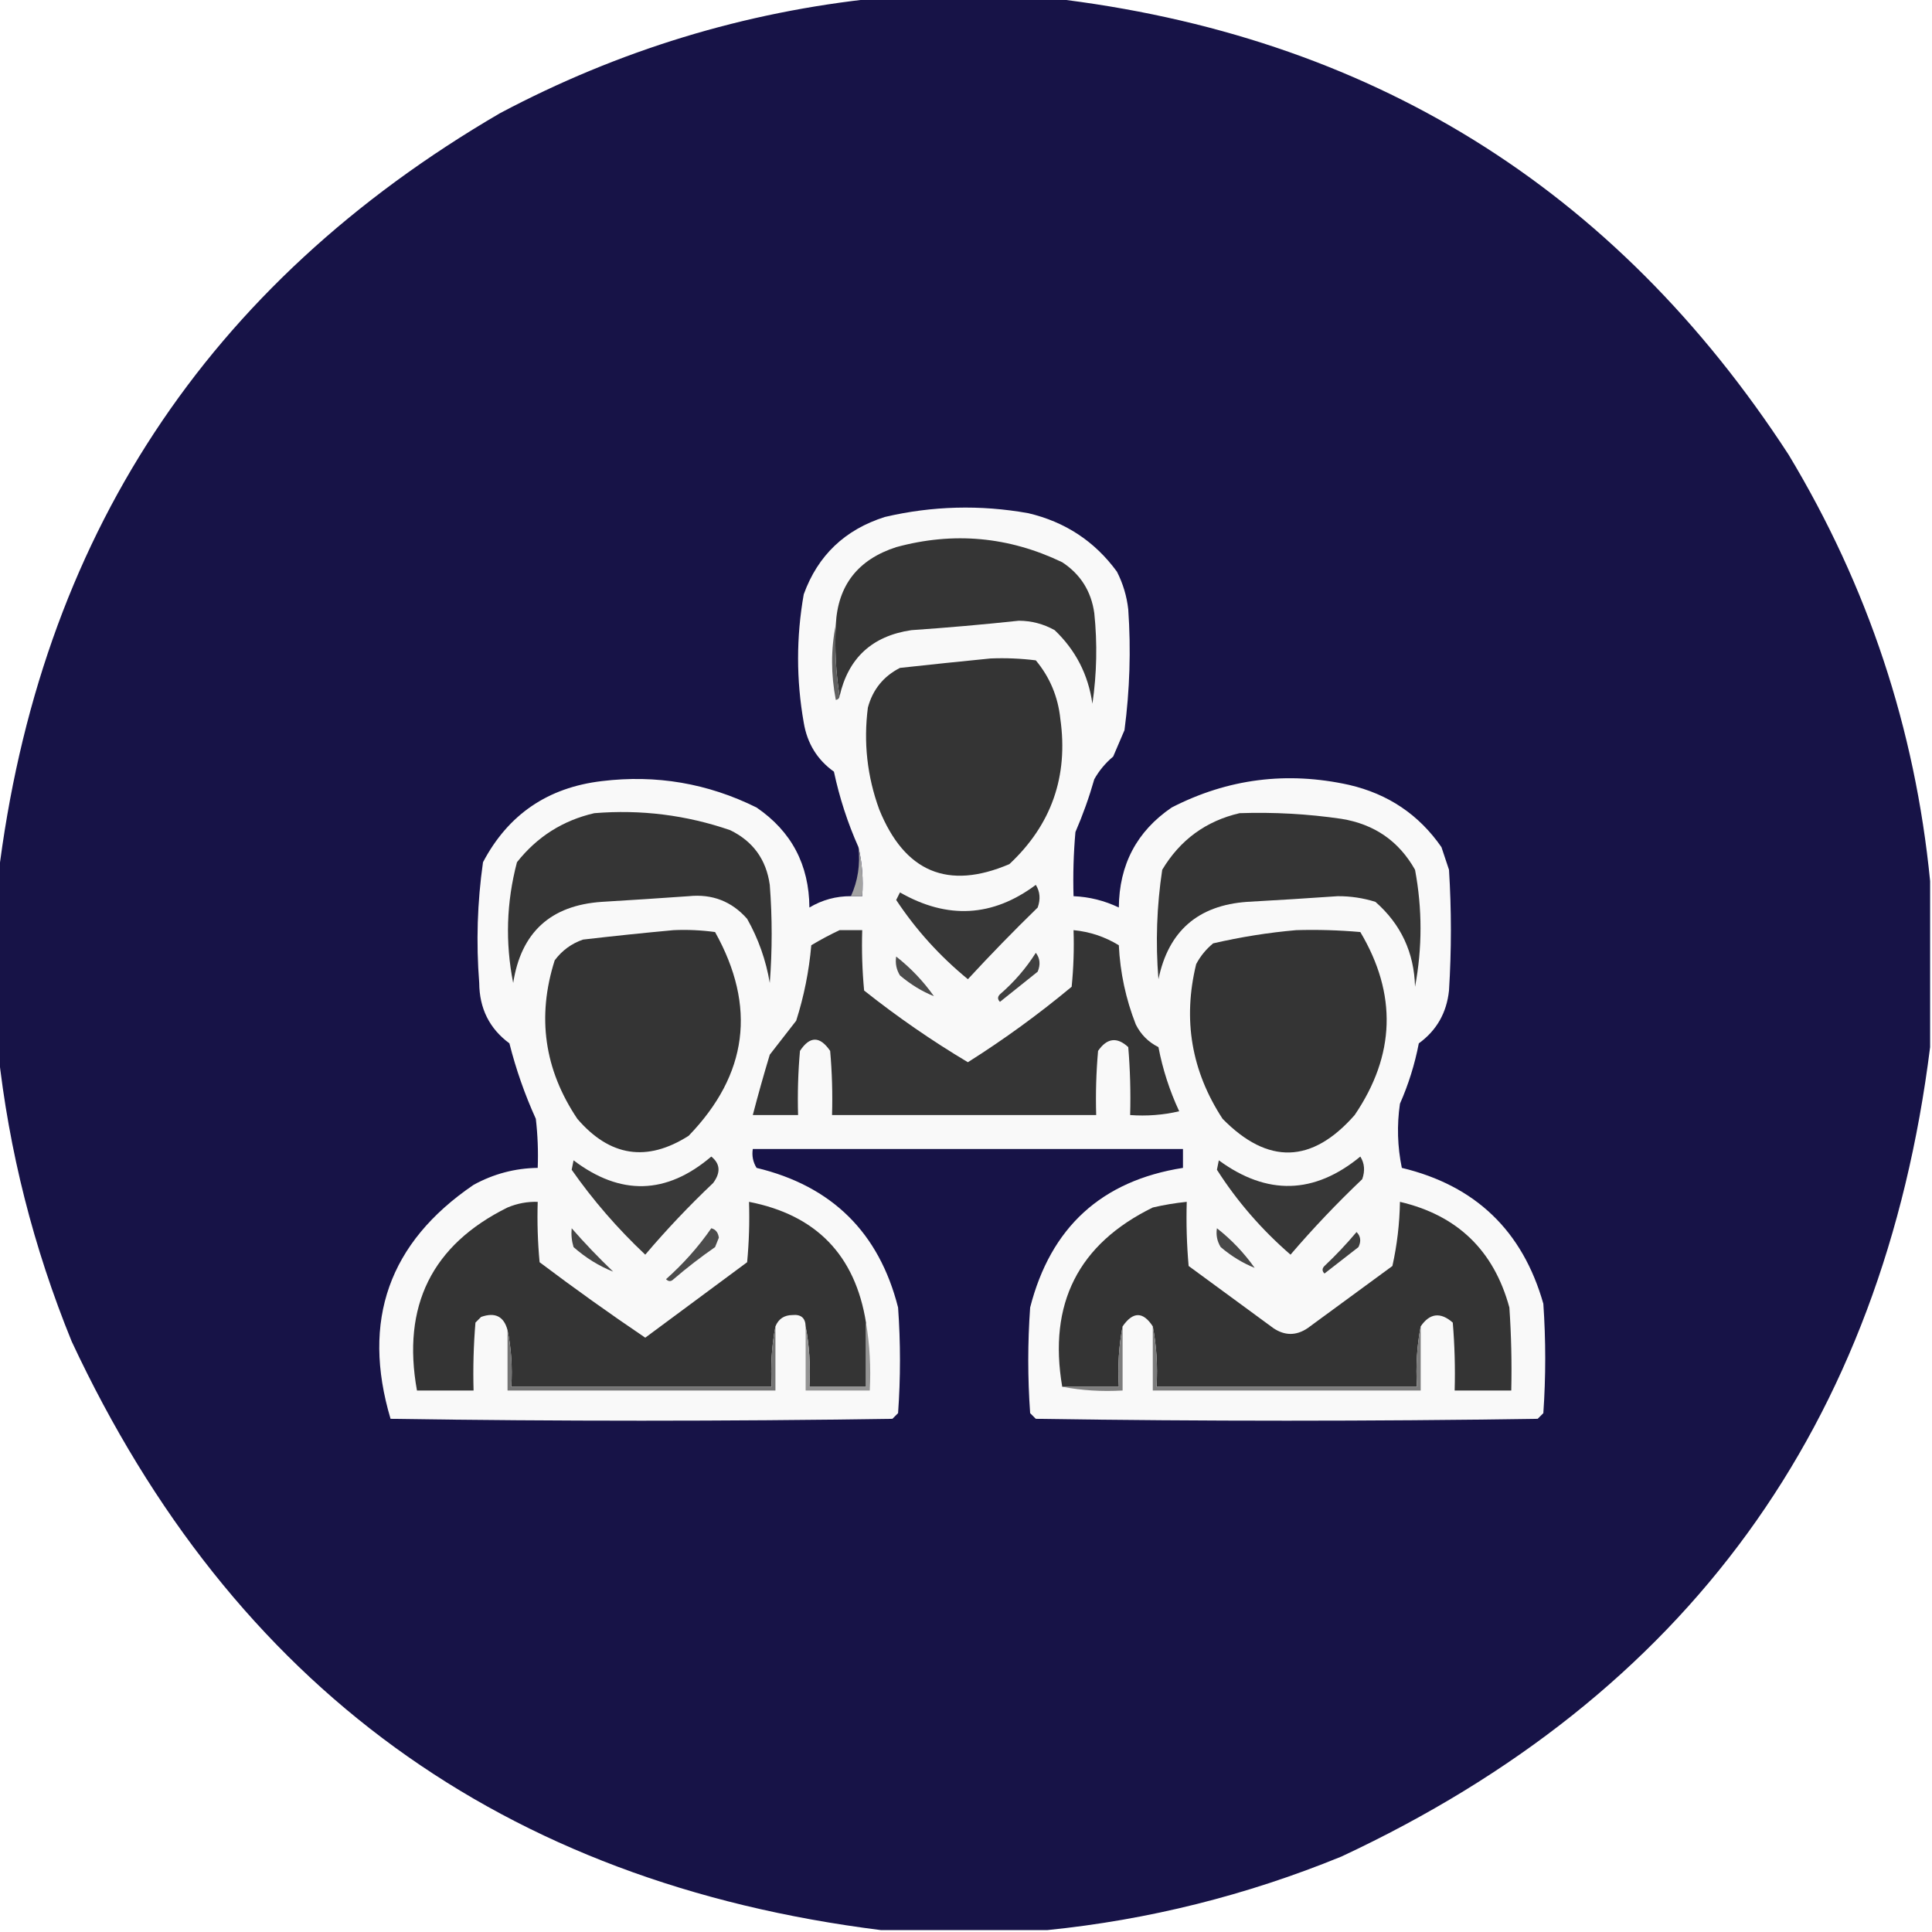 <?xml version="1.0" encoding="UTF-8"?>
<!DOCTYPE svg PUBLIC "-//W3C//DTD SVG 1.1//EN" "http://www.w3.org/Graphics/SVG/1.1/DTD/svg11.dtd">
<svg xmlns="http://www.w3.org/2000/svg" version="1.1" width="512px" height="512px" style="shape-rendering:geometricPrecision; text-rendering:geometricPrecision; image-rendering:optimizeQuality; fill-rule:evenodd; clip-rule:evenodd" xmlns:xlink="http://www.w3.org/1999/xlink">
<g><path style="opacity:0.996" fill="#171347" d="M 232.5,-0.5 C 247.833,-0.5 263.167,-0.5 278.5,-0.5C 362.756,9.305 427.923,49.638 474,120.5C 495.03,155.422 507.53,193.088 511.5,233.5C 511.5,248.167 511.5,262.833 511.5,277.5C 498.958,377.769 446.958,449.269 355.5,492C 330.318,502.295 304.318,508.795 277.5,511.5C 262.833,511.5 248.167,511.5 233.5,511.5C 133.231,498.958 61.731,446.958 19,355.5C 8.864,330.621 2.364,304.954 -0.5,278.5C -0.5,263.167 -0.5,247.833 -0.5,232.5C 10.387,142.857 54.721,75.357 132.5,30C 163.971,13.305 197.304,3.139 232.5,-0.5 Z"/></g>
<g><path style="opacity:1" fill="#f9f9f9" d="M 225.5,237.5 C 226.5,237.5 227.5,237.5 228.5,237.5C 228.818,232.968 228.485,228.634 227.5,224.5C 224.64,218.086 222.473,211.419 221,204.5C 216.582,201.347 213.915,197.014 213,191.5C 211,180.167 211,168.833 213,157.5C 216.737,147.19 223.903,140.357 234.5,137C 247.078,134.06 259.745,133.726 272.5,136C 282.313,138.313 290.146,143.48 296,151.5C 297.605,154.648 298.605,157.981 299,161.5C 299.738,172.199 299.404,182.866 298,193.5C 297,195.833 296,198.167 295,200.5C 292.957,202.208 291.29,204.208 290,206.5C 288.639,211.278 286.972,215.944 285,220.5C 284.501,226.157 284.334,231.824 284.5,237.5C 288.693,237.674 292.693,238.674 296.5,240.5C 296.596,229.137 301.262,220.304 310.5,214C 325.368,206.364 341.034,204.364 357.5,208C 367.875,210.401 376.042,215.901 382,224.5C 382.667,226.5 383.333,228.5 384,230.5C 384.667,241.167 384.667,251.833 384,262.5C 383.377,268.421 380.711,273.087 376,276.5C 374.937,282.022 373.27,287.356 371,292.5C 370.17,298.196 370.337,303.863 371.5,309.5C 391.016,314.183 403.516,326.183 409,345.5C 409.667,355.167 409.667,364.833 409,374.5C 408.5,375 408,375.5 407.5,376C 363.167,376.667 318.833,376.667 274.5,376C 274,375.5 273.5,375 273,374.5C 272.333,365.167 272.333,355.833 273,346.5C 278.432,325.231 291.932,312.898 313.5,309.5C 313.5,307.833 313.5,306.167 313.5,304.5C 275.5,304.5 237.5,304.5 199.5,304.5C 199.215,306.288 199.548,307.955 200.5,309.5C 220.462,314.296 232.962,326.629 238,346.5C 238.667,355.833 238.667,365.167 238,374.5C 237.5,375 237,375.5 236.5,376C 192.167,376.667 147.833,376.667 103.5,376C 95.746,349.926 103.079,329.259 125.5,314C 130.799,311.092 136.465,309.592 142.5,309.5C 142.666,305.154 142.499,300.821 142,296.5C 139.067,290.032 136.733,283.366 135,276.5C 129.716,272.599 127.049,267.266 127,260.5C 126.156,249.789 126.489,239.122 128,228.5C 134.662,215.858 145.162,208.691 159.5,207C 173.896,205.246 187.562,207.58 200.5,214C 209.75,220.33 214.417,229.164 214.5,240.5C 217.897,238.478 221.564,237.478 225.5,237.5 Z"/></g>
<g><path style="opacity:1" fill="#353535" d="M 222.5,184.5 C 221.51,178.355 221.177,172.022 221.5,165.5C 222.033,155.112 227.367,148.279 237.5,145C 252.663,140.864 267.33,142.198 281.5,149C 286.36,152.199 289.193,156.699 290,162.5C 290.832,170.521 290.665,178.521 289.5,186.5C 288.408,178.816 285.075,172.316 279.5,167C 276.55,165.35 273.383,164.517 270,164.5C 260.516,165.514 251.016,166.347 241.5,167C 231.13,168.539 224.797,174.373 222.5,184.5 Z"/></g>
<g><path style="opacity:1" fill="#343434" d="M 262.5,174.5 C 266.514,174.334 270.514,174.501 274.5,175C 278.212,179.458 280.379,184.624 281,190.5C 283.156,205.73 278.656,218.563 267.5,229C 251.224,235.954 239.724,231.12 233,214.5C 229.807,205.751 228.807,196.751 230,187.5C 231.298,182.726 234.132,179.226 238.5,177C 246.644,176.106 254.644,175.273 262.5,174.5 Z"/></g>
<g><path style="opacity:1" fill="#616161" d="M 221.5,165.5 C 221.177,172.022 221.51,178.355 222.5,184.5C 222.44,185.043 222.107,185.376 221.5,185.5C 220.182,178.678 220.182,172.011 221.5,165.5 Z"/></g>
<g><path style="opacity:1" fill="#353535" d="M 157.5,215.5 C 169.845,214.49 181.845,215.99 193.5,220C 199.564,222.955 203.064,227.788 204,234.5C 204.667,243.167 204.667,251.833 204,260.5C 202.993,254.478 200.993,248.811 198,243.5C 193.904,238.855 188.737,236.855 182.5,237.5C 174.836,238.041 167.169,238.541 159.5,239C 145.919,239.915 138.086,247.082 136,260.5C 133.87,249.77 134.203,239.103 137,228.5C 142.33,221.754 149.163,217.421 157.5,215.5 Z"/></g>
<g><path style="opacity:1" fill="#353535" d="M 328.5,215.5 C 337.552,215.193 346.552,215.693 355.5,217C 364.23,218.414 370.73,222.914 375,230.5C 376.938,240.848 376.938,251.181 375,261.5C 374.759,252.429 371.259,244.929 364.5,239C 361.257,237.982 357.924,237.482 354.5,237.5C 346.504,238.059 338.504,238.559 330.5,239C 317.473,239.924 309.64,246.757 307,259.5C 306.214,249.793 306.547,240.126 308,230.5C 312.749,222.575 319.583,217.575 328.5,215.5 Z"/></g>
<g><path style="opacity:1" fill="#a3a3a3" d="M 227.5,224.5 C 228.485,228.634 228.818,232.968 228.5,237.5C 227.5,237.5 226.5,237.5 225.5,237.5C 227.334,233.486 228.001,229.153 227.5,224.5 Z"/></g>
<g><path style="opacity:1" fill="#373737" d="M 274.5,234.5 C 275.622,236.288 275.789,238.288 275,240.5C 268.624,246.708 262.458,253.041 256.5,259.5C 249.056,253.395 242.722,246.395 237.5,238.5C 237.833,237.833 238.167,237.167 238.5,236.5C 251.072,243.696 263.072,243.029 274.5,234.5 Z"/></g>
<g><path style="opacity:1" fill="#343434" d="M 178.5,246.5 C 182.182,246.335 185.848,246.501 189.5,247C 200.523,266.749 198.19,284.749 182.5,301C 171.455,308.03 161.622,306.53 153,296.5C 144.239,283.455 142.239,269.455 147,254.5C 148.938,251.894 151.438,250.061 154.5,249C 162.637,248.055 170.637,247.222 178.5,246.5 Z"/></g>
<g><path style="opacity:1" fill="#353535" d="M 222.5,246.5 C 224.5,246.5 226.5,246.5 228.5,246.5C 228.334,251.844 228.501,257.177 229,262.5C 237.771,269.464 246.938,275.797 256.5,281.5C 266.069,275.458 275.236,268.791 284,261.5C 284.499,256.511 284.666,251.511 284.5,246.5C 288.798,246.909 292.798,248.242 296.5,250.5C 296.853,257.754 298.353,264.754 301,271.5C 302.333,274.167 304.333,276.167 307,277.5C 308.125,283.377 309.959,289.044 312.5,294.5C 308.217,295.492 303.884,295.826 299.5,295.5C 299.666,289.491 299.499,283.491 299,277.5C 296.034,274.735 293.367,275.068 291,278.5C 290.501,284.157 290.334,289.824 290.5,295.5C 267.167,295.5 243.833,295.5 220.5,295.5C 220.666,289.824 220.499,284.157 220,278.5C 217.284,274.524 214.617,274.524 212,278.5C 211.501,284.157 211.334,289.824 211.5,295.5C 207.5,295.5 203.5,295.5 199.5,295.5C 200.891,290.156 202.391,284.823 204,279.5C 206.333,276.5 208.667,273.5 211,270.5C 213.073,263.995 214.406,257.328 215,250.5C 217.514,248.996 220.014,247.662 222.5,246.5 Z"/></g>
<g><path style="opacity:1" fill="#343434" d="M 343.5,246.5 C 349.176,246.334 354.843,246.501 360.5,247C 370.286,263.456 369.786,279.623 359,295.5C 347.68,308.388 336.014,308.721 324,296.5C 315.741,283.867 313.407,270.201 317,255.5C 318.122,253.376 319.622,251.543 321.5,250C 328.866,248.302 336.199,247.135 343.5,246.5 Z"/></g>
<g><path style="opacity:1" fill="#404040" d="M 274.5,252.5 C 275.613,253.946 275.78,255.613 275,257.5C 271.667,260.167 268.333,262.833 265,265.5C 264.333,264.833 264.333,264.167 265,263.5C 268.773,260.236 271.94,256.57 274.5,252.5 Z"/></g>
<g><path style="opacity:1" fill="#4b4b4b" d="M 237.5,253.5 C 241.332,256.499 244.665,259.999 247.5,264C 244.352,262.744 241.352,260.91 238.5,258.5C 237.548,256.955 237.215,255.288 237.5,253.5 Z"/></g>
<g><path style="opacity:1" fill="#393939" d="M 188.5,306.5 C 190.874,308.401 191.041,310.735 189,313.5C 182.634,319.531 176.634,325.864 171,332.5C 163.656,325.584 157.156,318.084 151.5,310C 151.667,309.167 151.833,308.333 152,307.5C 164.461,316.947 176.628,316.614 188.5,306.5 Z"/></g>
<g><path style="opacity:1" fill="#373737" d="M 360.5,306.5 C 361.622,308.288 361.789,310.288 361,312.5C 354.301,318.864 347.968,325.531 342,332.5C 334.329,325.842 327.829,318.342 322.5,310C 322.667,309.167 322.833,308.333 323,307.5C 335.799,316.872 348.299,316.538 360.5,306.5 Z"/></g>
<g><path style="opacity:1" fill="#343434" d="M 229.5,350.5 C 229.5,356.167 229.5,361.833 229.5,367.5C 224.5,367.5 219.5,367.5 214.5,367.5C 214.821,361.974 214.488,356.64 213.5,351.5C 213.441,349.278 212.275,348.278 210,348.5C 207.817,348.522 206.317,349.522 205.5,351.5C 204.512,356.64 204.179,361.974 204.5,367.5C 181.5,367.5 158.5,367.5 135.5,367.5C 135.821,362.305 135.487,357.305 134.5,352.5C 133.538,348.854 131.205,347.687 127.5,349C 127,349.5 126.5,350 126,350.5C 125.501,356.491 125.334,362.491 125.5,368.5C 120.5,368.5 115.5,368.5 110.5,368.5C 106.458,346.086 114.458,329.919 134.5,320C 137.063,318.921 139.729,318.421 142.5,318.5C 142.334,323.844 142.501,329.177 143,334.5C 152.174,341.418 161.508,348.084 171,354.5C 179.983,347.839 188.983,341.172 198,334.5C 198.499,329.177 198.666,323.844 198.5,318.5C 216.306,321.972 226.64,332.639 229.5,350.5 Z"/></g>
<g><path style="opacity:1" fill="#343434" d="M 376.5,351.5 C 375.512,356.64 375.179,361.974 375.5,367.5C 352.5,367.5 329.5,367.5 306.5,367.5C 306.821,361.974 306.488,356.64 305.5,351.5C 302.923,347.533 300.256,347.533 297.5,351.5C 296.512,356.64 296.179,361.974 296.5,367.5C 291.5,367.5 286.5,367.5 281.5,367.5C 277.743,345.511 285.743,329.678 305.5,320C 308.478,319.304 311.478,318.804 314.5,318.5C 314.334,324.176 314.501,329.843 315,335.5C 322.5,341 330,346.5 337.5,352C 340.5,354 343.5,354 346.5,352C 354,346.5 361.5,341 369,335.5C 370.239,329.944 370.906,324.278 371,318.5C 386.223,322.056 395.89,331.389 400,346.5C 400.5,353.826 400.666,361.159 400.5,368.5C 395.5,368.5 390.5,368.5 385.5,368.5C 385.666,362.491 385.499,356.491 385,350.5C 381.742,347.654 378.908,347.987 376.5,351.5 Z"/></g>
<g><path style="opacity:1" fill="#464646" d="M 151.5,325.5 C 154.935,329.438 158.602,333.271 162.5,337C 158.768,335.534 155.268,333.367 152,330.5C 151.506,328.866 151.34,327.199 151.5,325.5 Z"/></g>
<g><path style="opacity:1" fill="#4c4c4c" d="M 188.5,325.5 C 189.649,325.791 190.316,326.624 190.5,328C 190.167,328.833 189.833,329.667 189.5,330.5C 185.691,333.142 182.024,335.975 178.5,339C 177.833,339.667 177.167,339.667 176.5,339C 181.102,334.906 185.102,330.406 188.5,325.5 Z"/></g>
<g><path style="opacity:1" fill="#3e3e3e" d="M 359.5,326.5 C 360.598,327.601 360.765,328.934 360,330.5C 357,332.833 354,335.167 351,337.5C 350.333,336.833 350.333,336.167 351,335.5C 354.038,332.631 356.871,329.631 359.5,326.5 Z"/></g>
<g><path style="opacity:1" fill="#484848" d="M 322.5,325.5 C 326.332,328.499 329.665,331.999 332.5,336C 329.352,334.744 326.352,332.91 323.5,330.5C 322.548,328.955 322.215,327.288 322.5,325.5 Z"/></g>
<g><path style="opacity:1" fill="#747474" d="M 205.5,351.5 C 205.5,357.167 205.5,362.833 205.5,368.5C 181.833,368.5 158.167,368.5 134.5,368.5C 134.5,363.167 134.5,357.833 134.5,352.5C 135.487,357.305 135.821,362.305 135.5,367.5C 158.5,367.5 181.5,367.5 204.5,367.5C 204.179,361.974 204.512,356.64 205.5,351.5 Z"/></g>
<g><path style="opacity:1" fill="#949494" d="M 229.5,350.5 C 230.49,356.31 230.823,362.31 230.5,368.5C 224.833,368.5 219.167,368.5 213.5,368.5C 213.5,362.833 213.5,357.167 213.5,351.5C 214.488,356.64 214.821,361.974 214.5,367.5C 219.5,367.5 224.5,367.5 229.5,367.5C 229.5,361.833 229.5,356.167 229.5,350.5 Z"/></g>
<g><path style="opacity:1" fill="#7d7d7d" d="M 297.5,351.5 C 297.5,357.167 297.5,362.833 297.5,368.5C 291.974,368.821 286.64,368.488 281.5,367.5C 286.5,367.5 291.5,367.5 296.5,367.5C 296.179,361.974 296.512,356.64 297.5,351.5 Z"/></g>
<g><path style="opacity:1" fill="#7c7c7c" d="M 305.5,351.5 C 306.488,356.64 306.821,361.974 306.5,367.5C 329.5,367.5 352.5,367.5 375.5,367.5C 375.179,361.974 375.512,356.64 376.5,351.5C 376.5,357.167 376.5,362.833 376.5,368.5C 352.833,368.5 329.167,368.5 305.5,368.5C 305.5,362.833 305.5,357.167 305.5,351.5 Z"/></g>
</svg>

